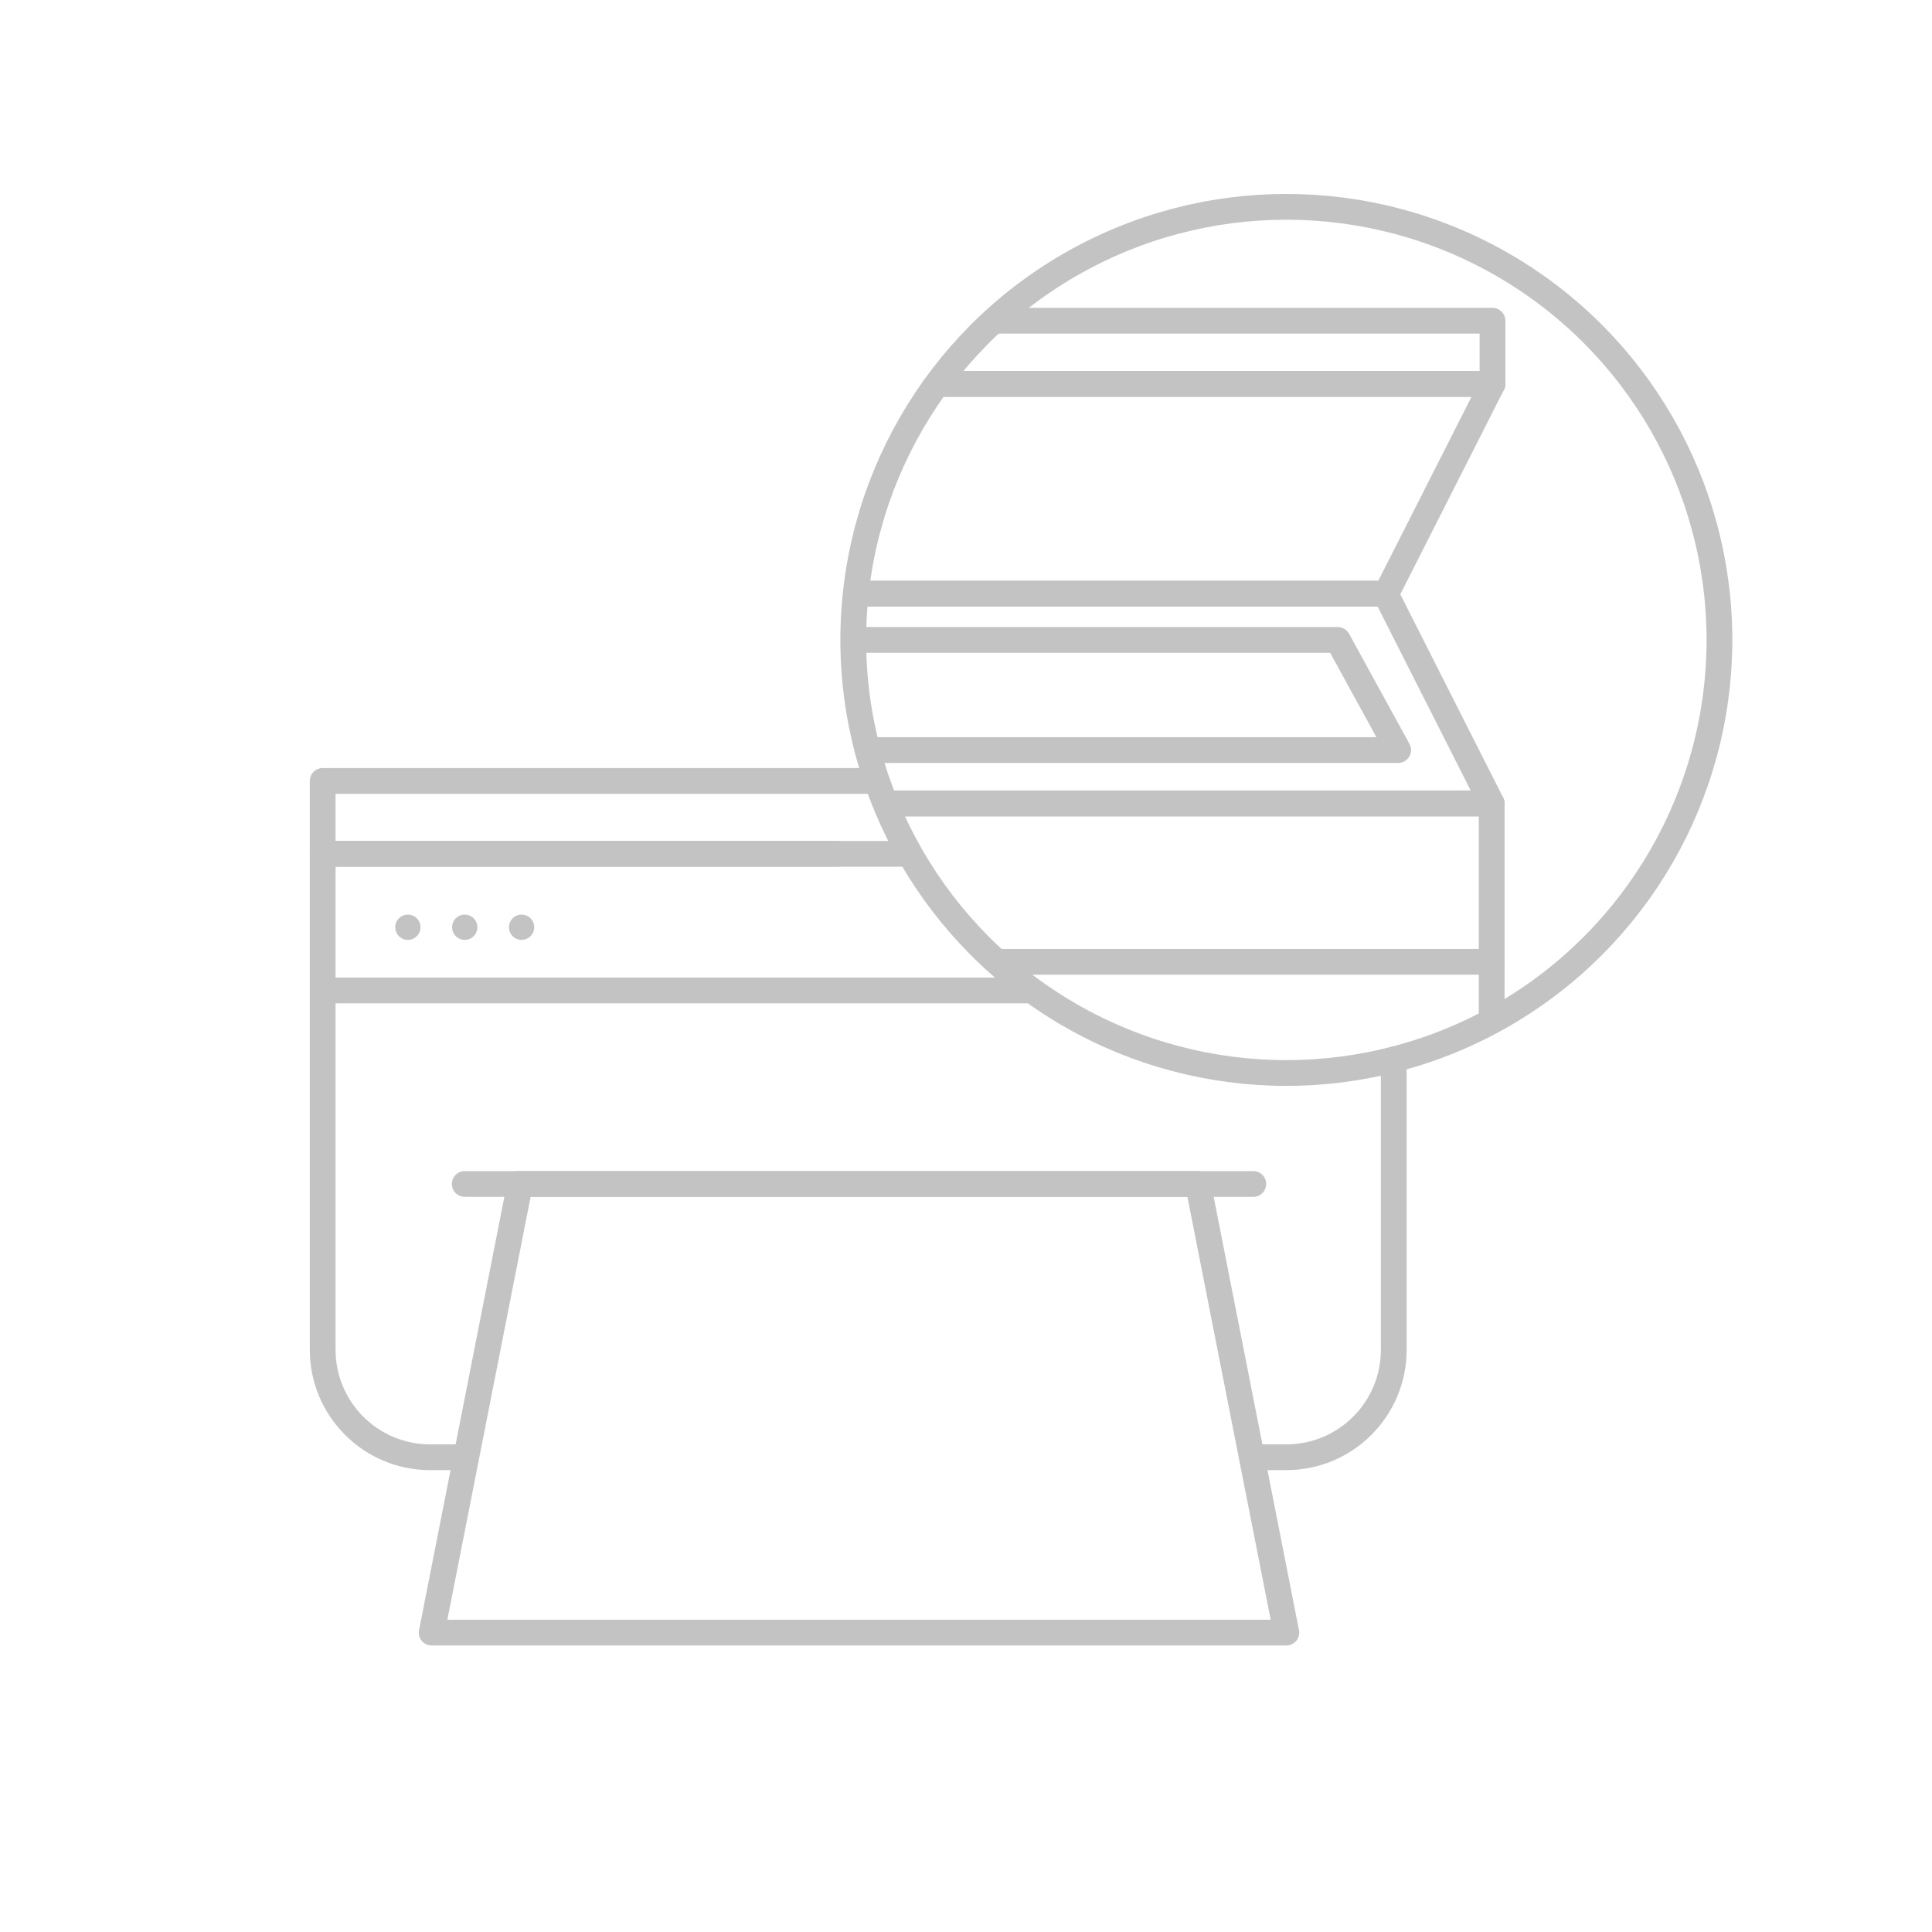 <?xml version="1.0" encoding="utf-8"?>
<!-- Generator: Adobe Illustrator 16.0.3, SVG Export Plug-In . SVG Version: 6.00 Build 0)  -->
<!DOCTYPE svg PUBLIC "-//W3C//DTD SVG 1.1//EN" "http://www.w3.org/Graphics/SVG/1.1/DTD/svg11.dtd">
<svg version="1.1" id="Layer_1" xmlns="http://www.w3.org/2000/svg" xmlns:xlink="http://www.w3.org/1999/xlink" x="0px" y="0px"
	 width="150px" height="150px" viewBox="0 0 150 150" enable-background="new 0 0 150 150" xml:space="preserve">
<polygon fill="none" stroke="#C3C3C3" stroke-width="2" stroke-linecap="round" stroke-linejoin="round" stroke-miterlimit="10" points="
	99.871,126.756 33.516,126.756 40.374,91.922 93.013,91.922 "/>
<path fill="none" stroke="#C3C3C3" stroke-width="2" stroke-linecap="round" stroke-linejoin="round" stroke-miterlimit="10" d="
	M70,66.292H25.053v38.505c0,4.607,3.736,8.344,8.344,8.344h2.685"/>
<path fill="none" stroke="#C3C3C3" stroke-width="2" stroke-linecap="round" stroke-linejoin="round" stroke-miterlimit="10" d="
	M97.908,113.141h1.958c4.609,0,8.345-3.736,8.345-8.344V82.265"/>
<line fill="none" stroke="#C3C3C3" stroke-width="2" stroke-linecap="round" stroke-linejoin="round" stroke-miterlimit="10" x1="25.053" y1="76.898" x2="79.64" y2="76.898"/>
<circle fill="#C3C3C3" cx="40.497" cy="71.991" r="0.981"/>
<circle fill="#C3C3C3" cx="36.082" cy="71.991" r="0.981"/>
<circle fill="#C3C3C3" cx="31.666" cy="71.991" r="0.981"/>
<line fill="none" stroke="#C3C3C3" stroke-width="2" stroke-linecap="round" stroke-linejoin="round" stroke-miterlimit="10" x1="36.082" y1="91.922" x2="97.305" y2="91.922"/>
<circle fill="none" stroke="#C3C3C3" stroke-width="2" stroke-linecap="round" stroke-linejoin="round" stroke-miterlimit="10" cx="99.871" cy="49.683" r="33.625"/>
<g>
	<defs>
		<circle id="SVGID_1_" cx="99.871" cy="49.683" r="33.625"/>
	</defs>
	<clipPath id="SVGID_2_">
		<use xlink:href="#SVGID_1_"  overflow="visible"/>
	</clipPath>
	<g clip-path="url(#SVGID_2_)">
		<path fill="none" stroke="#C3C3C3" stroke-width="2" stroke-linecap="round" stroke-linejoin="round" stroke-miterlimit="10" d="
			M103.868,116.698h2.271c5.344,0,9.675-4.331,9.675-9.674V62.378h-96.42v44.646c0,5.343,4.332,9.674,9.674,9.674h3.114"/>
		
			<line fill="none" stroke="#C3C3C3" stroke-width="2" stroke-linecap="round" stroke-linejoin="round" stroke-miterlimit="10" x1="19.394" y1="74.676" x2="115.813" y2="74.676"/>
		
			<polygon fill="none" stroke="#C3C3C3" stroke-width="2" stroke-linecap="round" stroke-linejoin="round" stroke-miterlimit="10" points="
			115.876,29.806 19.331,29.806 27.583,46.092 107.624,46.092 		"/>
		
			<rect x="19.331" y="24.9" fill="none" stroke="#C3C3C3" stroke-width="2" stroke-linecap="round" stroke-linejoin="round" stroke-miterlimit="10" width="96.545" height="4.906"/>
		
			<polygon fill="none" stroke="#C3C3C3" stroke-width="2" stroke-linecap="round" stroke-linejoin="round" stroke-miterlimit="10" points="
			19.394,62.378 115.813,62.378 107.573,46.092 27.634,46.092 		"/>
		
			<polygon fill="none" stroke="#C3C3C3" stroke-width="2" stroke-linecap="round" stroke-linejoin="round" stroke-miterlimit="10" points="
			26.965,58.235 108.553,58.235 103.864,49.684 31.292,49.684 		"/>
	</g>
</g>
<polyline fill="none" stroke="#C3C3C3" stroke-width="2" stroke-linecap="round" stroke-linejoin="round" stroke-miterlimit="10" points="
	67.875,60.632 25.053,60.632 25.053,66.292 65,66.292 "/>
</svg>
